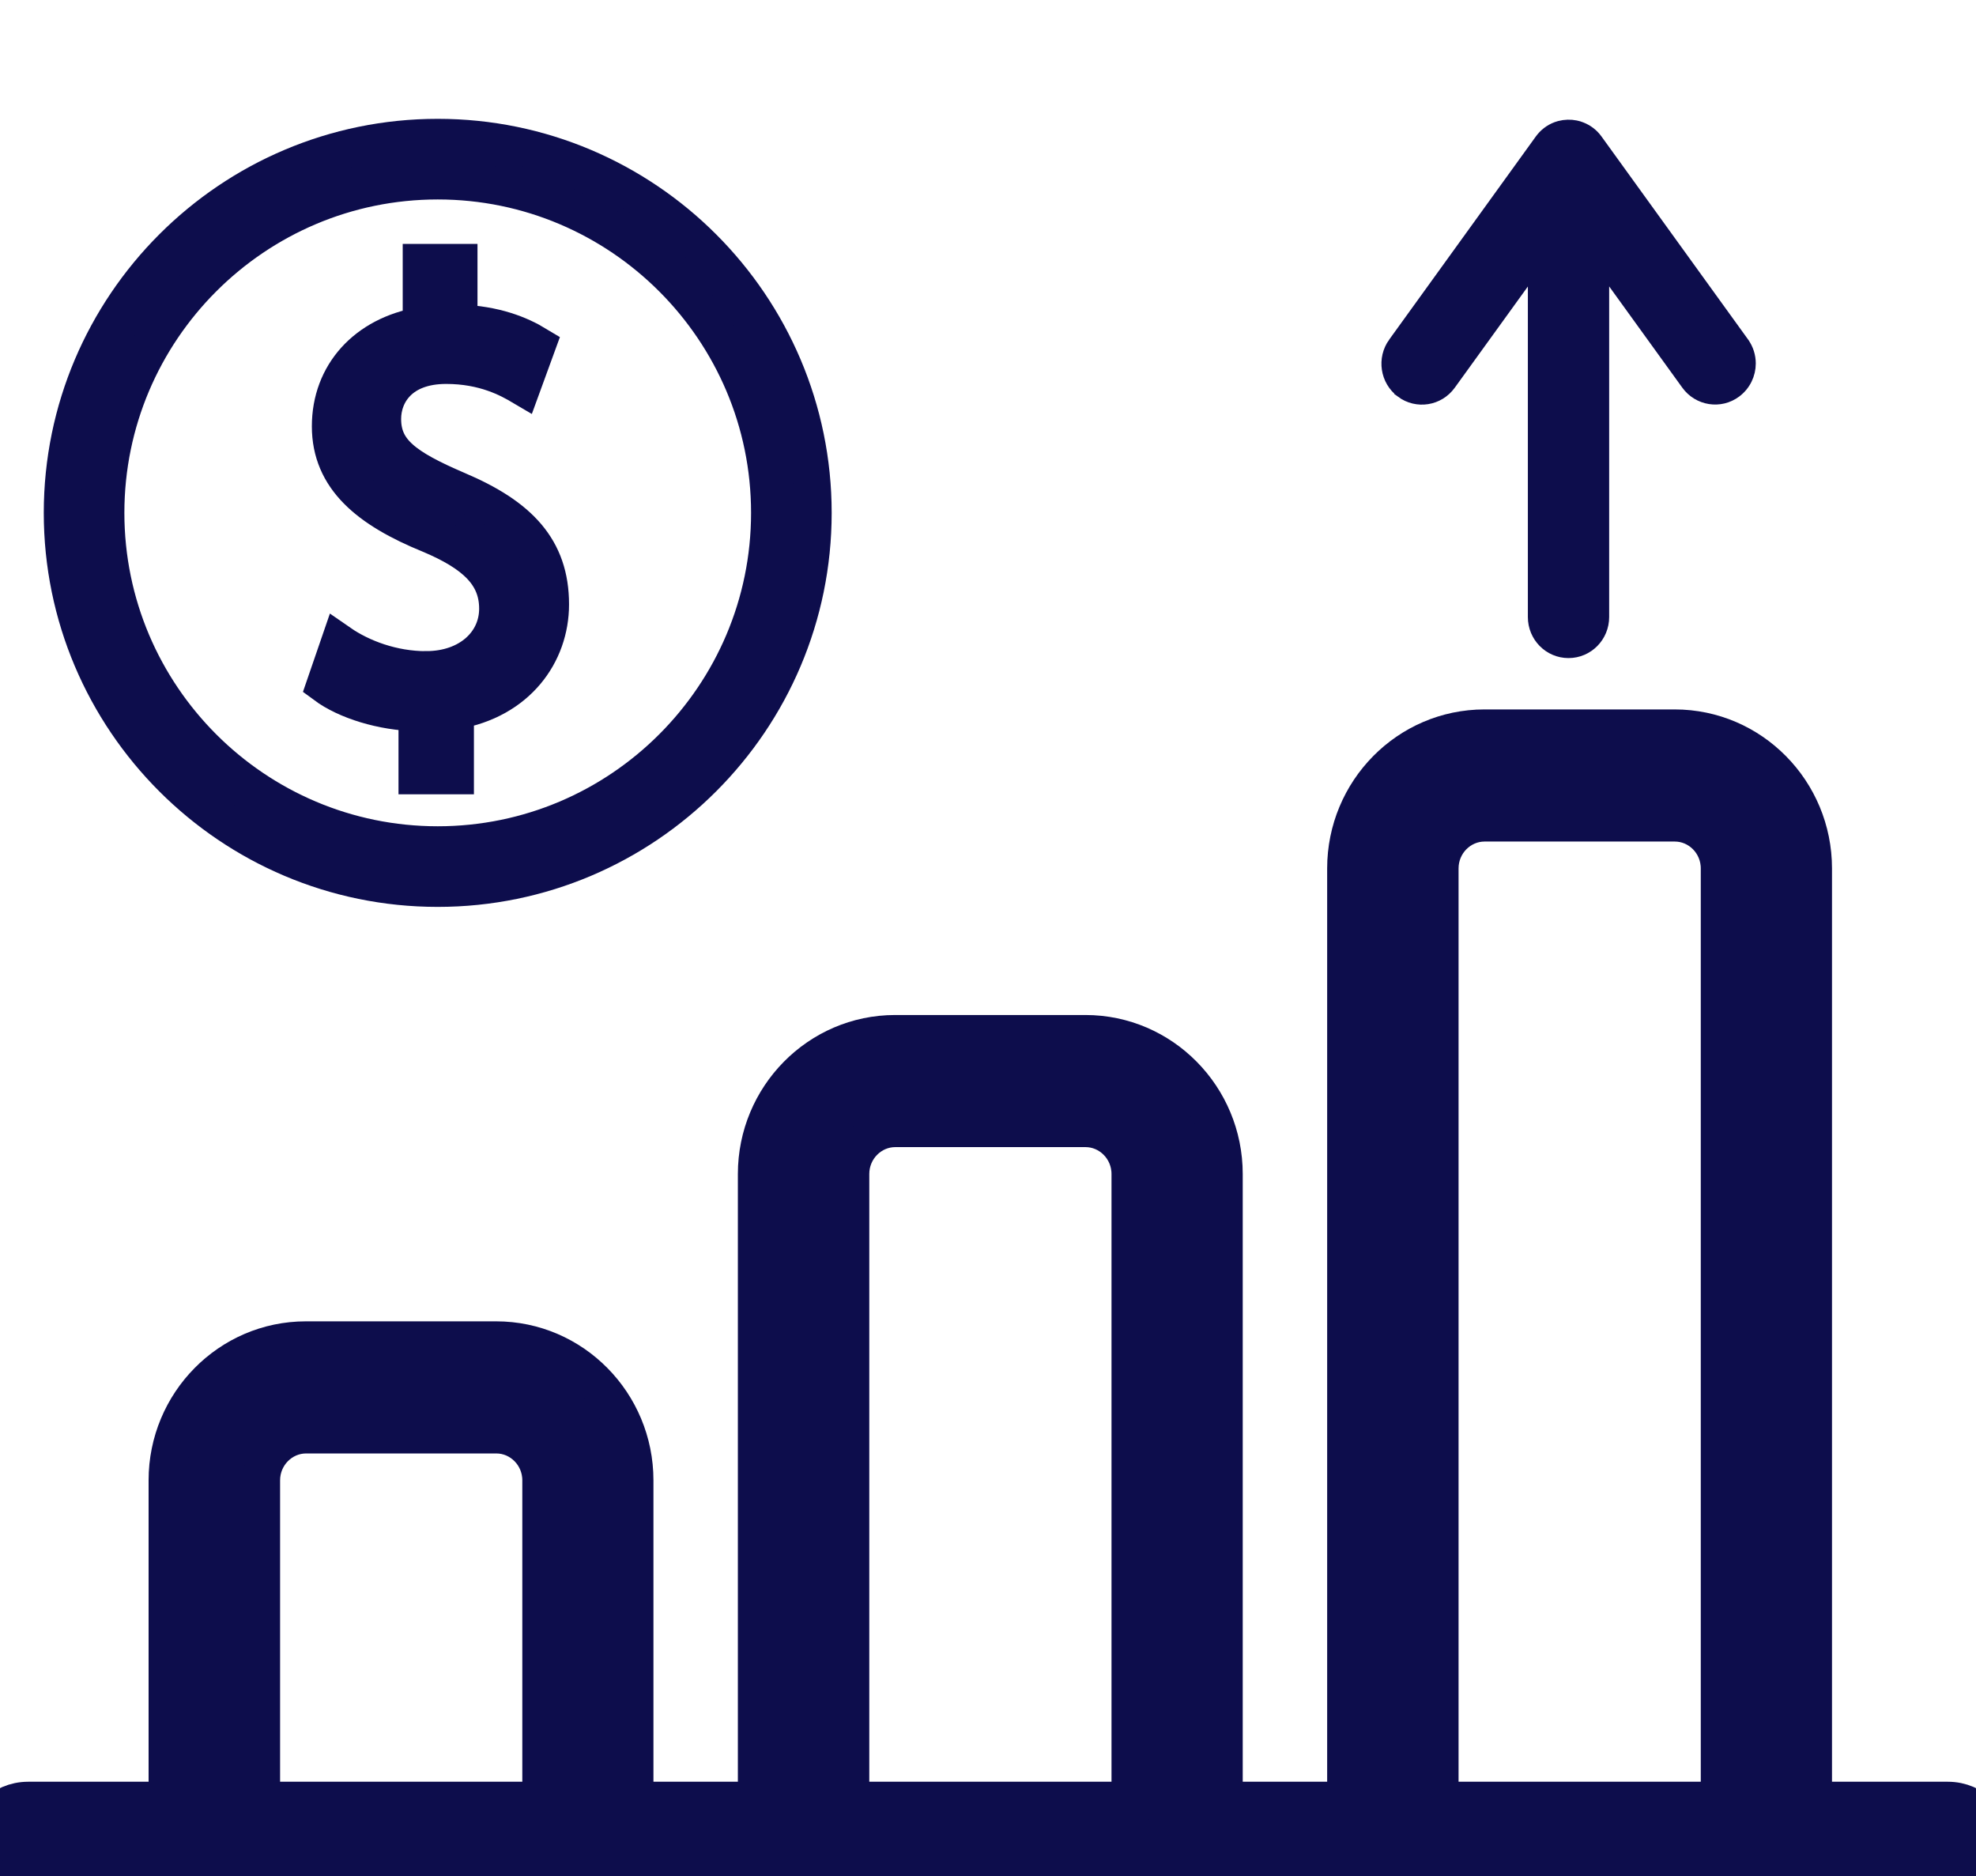 <svg width="158" height="150" viewBox="0 0 158 150" fill="none" xmlns="http://www.w3.org/2000/svg">
<g clip-path="url(#clip0_24_97)">
<path d="M35 71C51.542 71 65 57.542 65 41C65 24.458 51.542 11 35 11C18.458 11 5 24.458 5 41C5 57.542 18.458 71 35 71ZM35 14.445C49.641 14.445 61.555 26.359 61.555 41C61.555 55.641 49.641 67.555 35 67.555C20.359 67.555 8.445 55.641 8.445 41C8.445 26.359 20.359 14.445 35 14.445Z" fill="#0D0D4C" stroke="#0D0D4C" stroke-width="3"/>
<path d="M34.08 53.557C31.385 53.557 28.885 52.612 27.152 51.411L26 54.759C27.683 56.006 30.569 56.906 33.364 56.958V62H36.395V56.807C41.349 55.96 44 52.264 44 48.318C44 43.873 41.501 41.279 36.541 39.179C32.352 37.38 30.574 36.086 30.574 33.487C30.574 31.491 31.972 29.193 35.674 29.193C38.755 29.193 40.723 30.29 41.735 30.887L42.938 27.592C41.54 26.744 39.571 25.944 36.68 25.845V21H33.7V26.042C29.271 26.791 26.436 29.936 26.436 34.079C26.436 38.222 29.467 40.717 34.377 42.718C37.938 44.215 39.812 45.916 39.812 48.66C39.812 51.405 37.502 53.552 34.086 53.552L34.08 53.557Z" fill="#0D0D4C" stroke="#0D0D4C" stroke-width="3"/>
<path d="M123.204 11.211L111.489 27.436L111.488 27.436C110.598 28.67 110.855 30.394 112.07 31.305L112.069 31.308C113.299 32.22 115.018 31.948 115.915 30.705L122.667 21.359V49.328C122.667 50.86 123.89 52.109 125.417 52.109C126.945 52.109 128.168 50.86 128.168 49.328V21.352L134.92 30.697C135.817 31.94 137.544 32.214 138.768 31.299L138.768 31.299C139.499 30.753 139.891 29.91 139.891 29.059C139.891 28.487 139.718 27.912 139.361 27.42C139.361 27.42 139.361 27.42 139.361 27.419L127.638 11.188L127.637 11.186C127.324 10.758 126.902 10.441 126.427 10.256C126.293 10.201 126.143 10.153 125.986 10.123C125.576 10.04 125.14 10.05 124.716 10.16C124.646 10.178 124.575 10.198 124.493 10.229C123.962 10.424 123.523 10.769 123.204 11.211C123.204 11.211 123.204 11.211 123.204 11.211Z" fill="#0D0D4C" stroke="#0D0D4C"/>
<path d="M155.75 143.938H144.986V69.423C144.986 63.261 140.036 58.214 133.908 58.214H118.697C112.569 58.214 107.619 63.261 107.619 69.423V143.938H97.868V93.852C97.868 87.69 92.917 82.643 86.789 82.643H71.578C65.45 82.643 60.5 87.69 60.5 93.852V143.938H50.749V118.341C50.749 112.179 45.799 107.132 39.671 107.132H24.459C18.331 107.132 13.381 112.179 13.381 118.341V143.938H2.25C0.158 143.938 -1.5 145.648 -1.5 147.719C-1.5 149.79 0.158 151.5 2.25 151.5H155.75C157.842 151.5 159.5 149.79 159.5 147.719C159.5 145.648 157.842 143.938 155.75 143.938ZM20.896 143.938V118.341C20.896 116.314 22.524 114.694 24.474 114.694H39.686C41.636 114.694 43.264 116.314 43.264 118.341V143.938H20.896ZM68.008 143.938V93.852C68.008 91.825 69.635 90.204 71.586 90.204H86.797C88.747 90.204 90.375 91.825 90.375 93.852V143.938H68.008ZM115.126 143.938V69.423C115.126 67.396 116.754 65.776 118.704 65.776H133.916C135.866 65.776 137.493 67.396 137.493 69.423V143.938H115.126Z" fill="#0D0D4C" stroke="#0D0D4C" stroke-width="3"/>
</g>
<defs>
<clipPath id="clip0_24_97">
<rect width="158" height="150" fill="white"/>
</clipPath>
</defs>
</svg>
